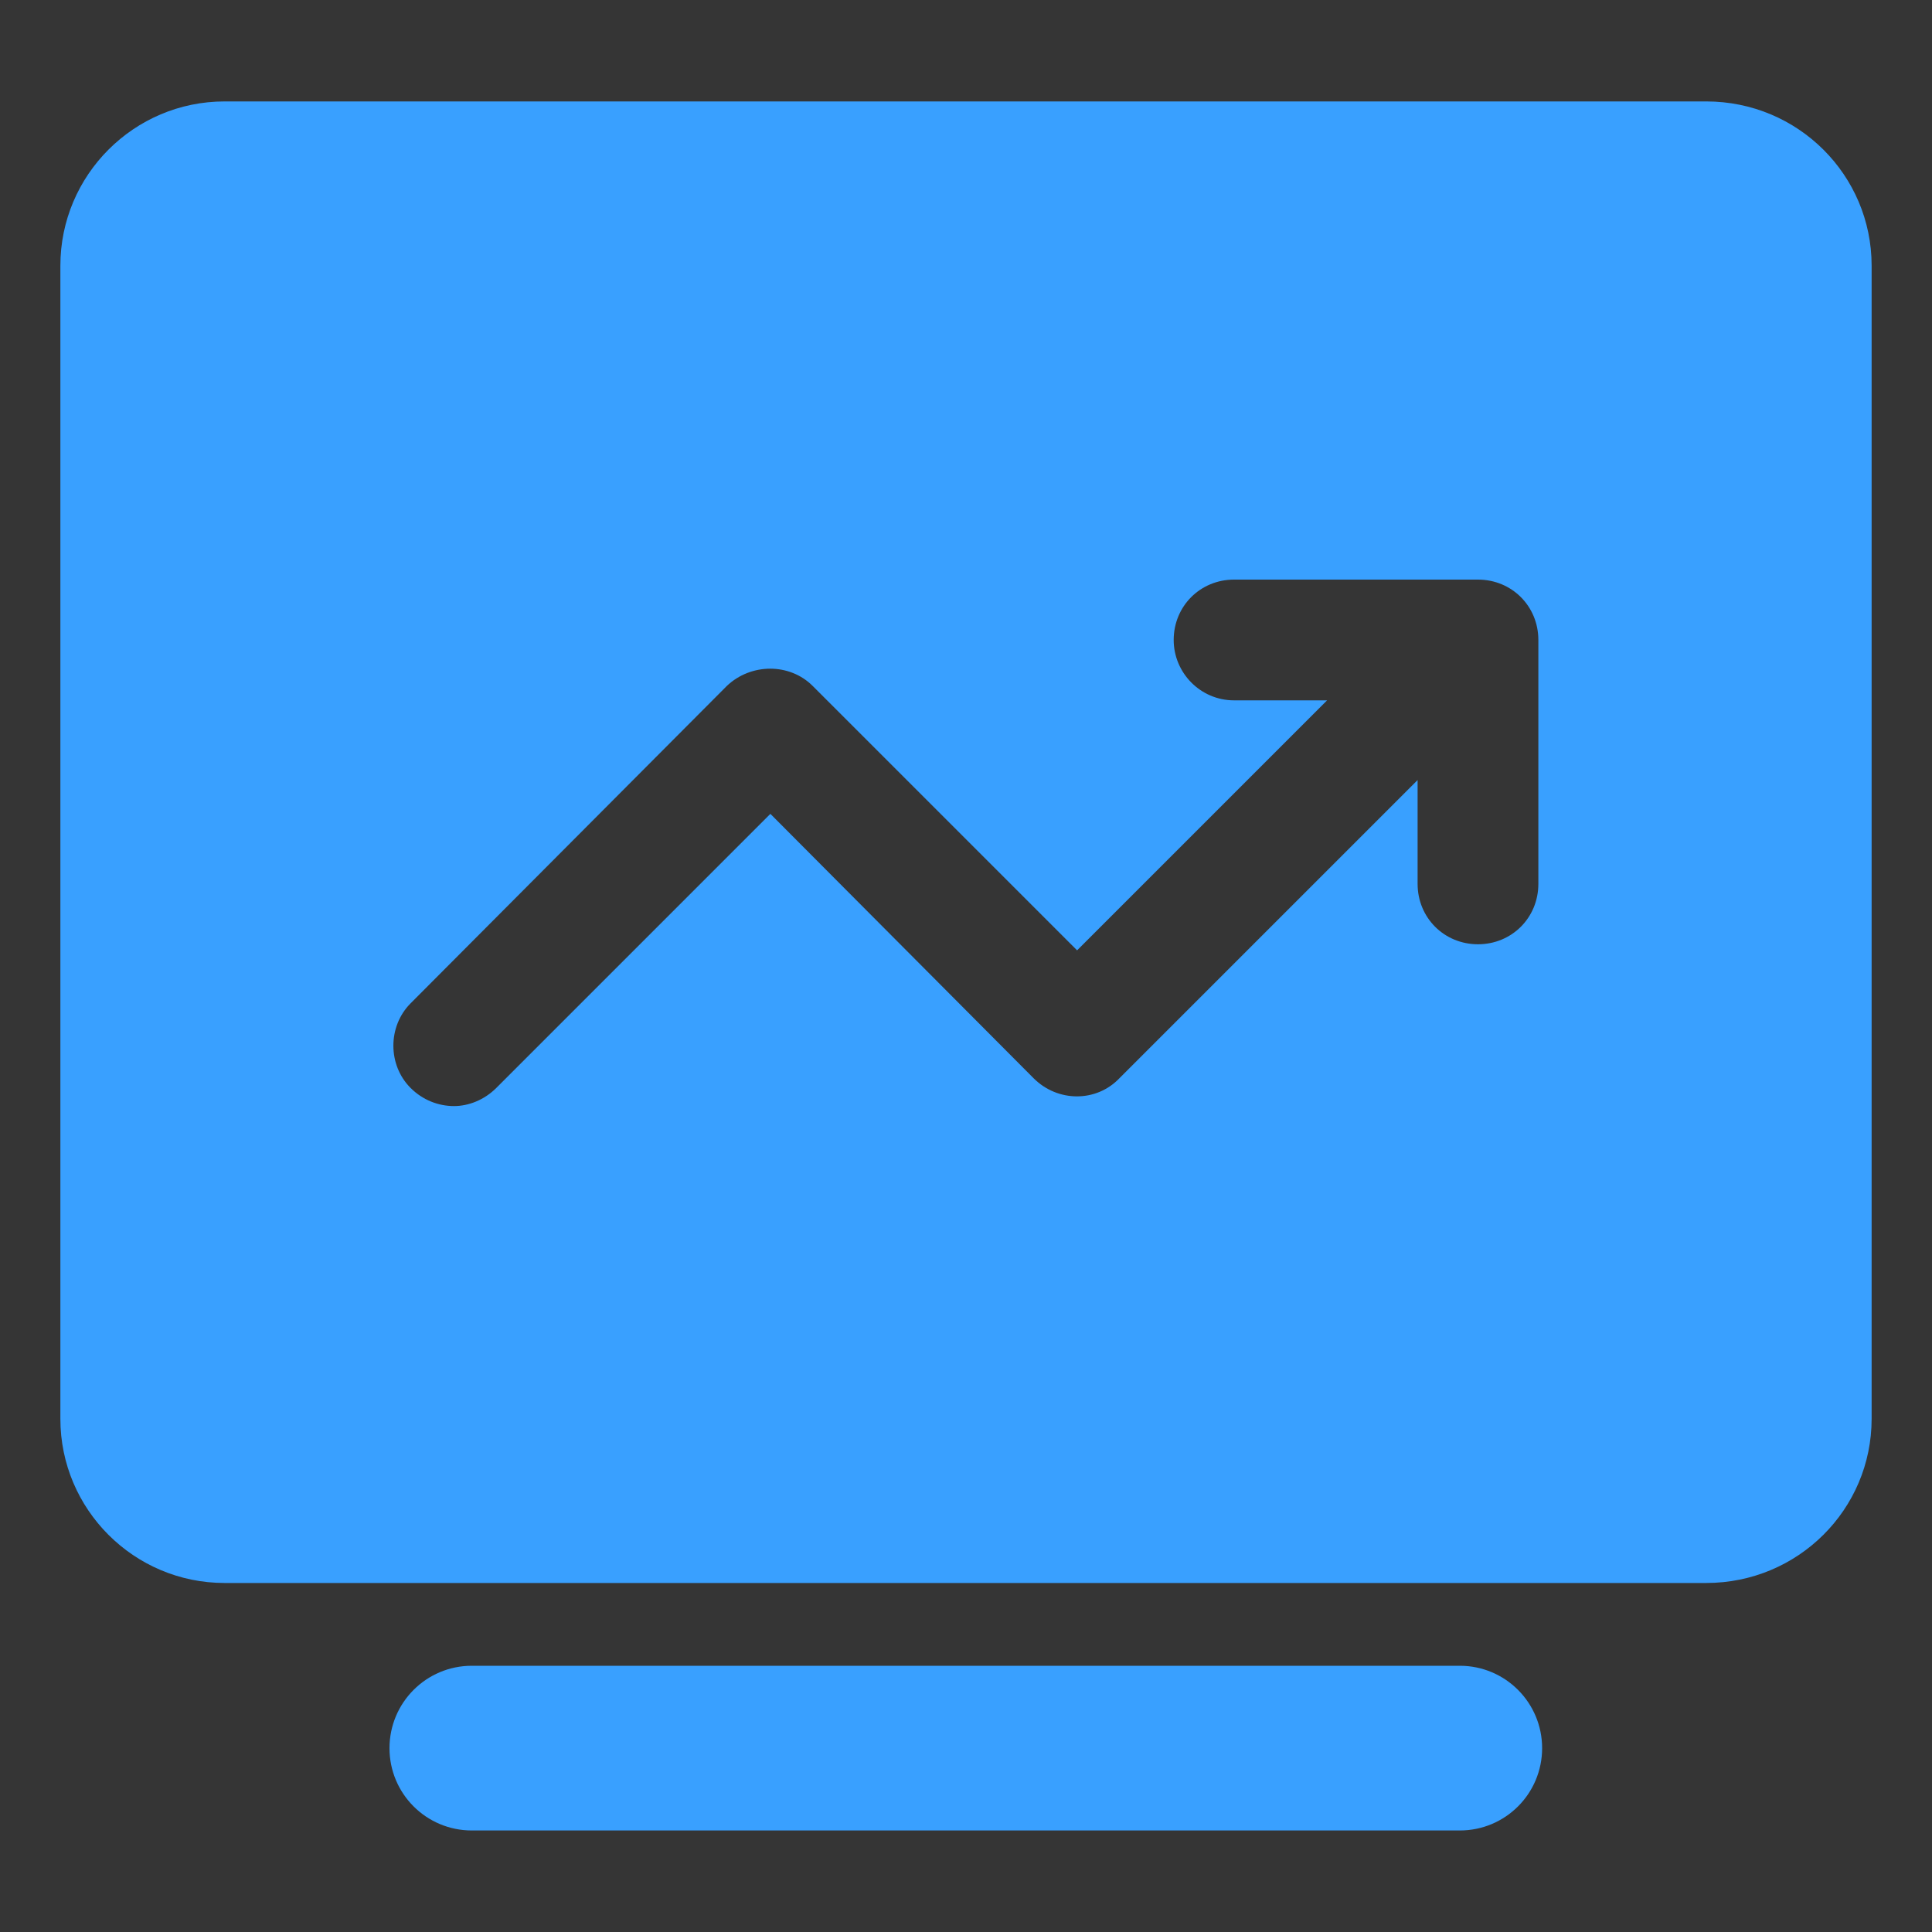 <svg width="20" height="20" viewBox="0 0 20 20" fill="none" xmlns="http://www.w3.org/2000/svg">
<rect x="0" y="0" width="20" height="20" fill="#333333" stroke="none"/>
<rect y="7.62939e-06" width="20" height="20" fill="white" fill-opacity="0.01"/>
<mask id="mask0_0_120" style="mask-type:luminance" maskUnits="userSpaceOnUse" x="0" y="0" width="20" height="20">
<rect y="7.62939e-06" width="20" height="20" fill="white"/>
</mask>
<g mask="url(#mask0_0_120)">
<path fill-rule="evenodd" clip-rule="evenodd" d="M15.112 17.244H4.884C4.413 17.244 4.032 17.626 4.032 18.097C4.032 18.568 4.413 18.949 4.884 18.949H15.112C15.583 18.949 15.964 18.568 15.964 18.097C15.964 17.626 15.583 17.244 15.112 17.244Z" fill="#39A0FF"/>
<path fill-rule="evenodd" clip-rule="evenodd" d="M15.925 9.15C15.925 9.5 15.65 9.775 15.3 9.775C14.95 9.775 14.675 9.5 14.675 9.15V8.075L11.588 11.162C11.35 11.412 10.95 11.412 10.7 11.162L7.975 8.425L5.138 11.262C5.013 11.387 4.85 11.45 4.7 11.45C4.537 11.45 4.375 11.387 4.25 11.262C4.013 11.025 4.013 10.625 4.25 10.387L7.525 7.1C7.775 6.863 8.175 6.863 8.412 7.1L11.15 9.838L13.738 7.25H12.775C12.425 7.25 12.15 6.963 12.15 6.625C12.15 6.275 12.425 6 12.775 6H15.3C15.65 6 15.925 6.275 15.925 6.625V9.15ZM17.663 1.05H2.325C1.387 1.05 0.625 1.813 0.625 2.75V14.688C0.625 15.625 1.387 16.387 2.325 16.387H17.663C18.613 16.387 19.375 15.625 19.375 14.688V2.75C19.375 1.813 18.613 1.05 17.663 1.05Z" fill="#39A0FF"/>
</g>
</svg>
